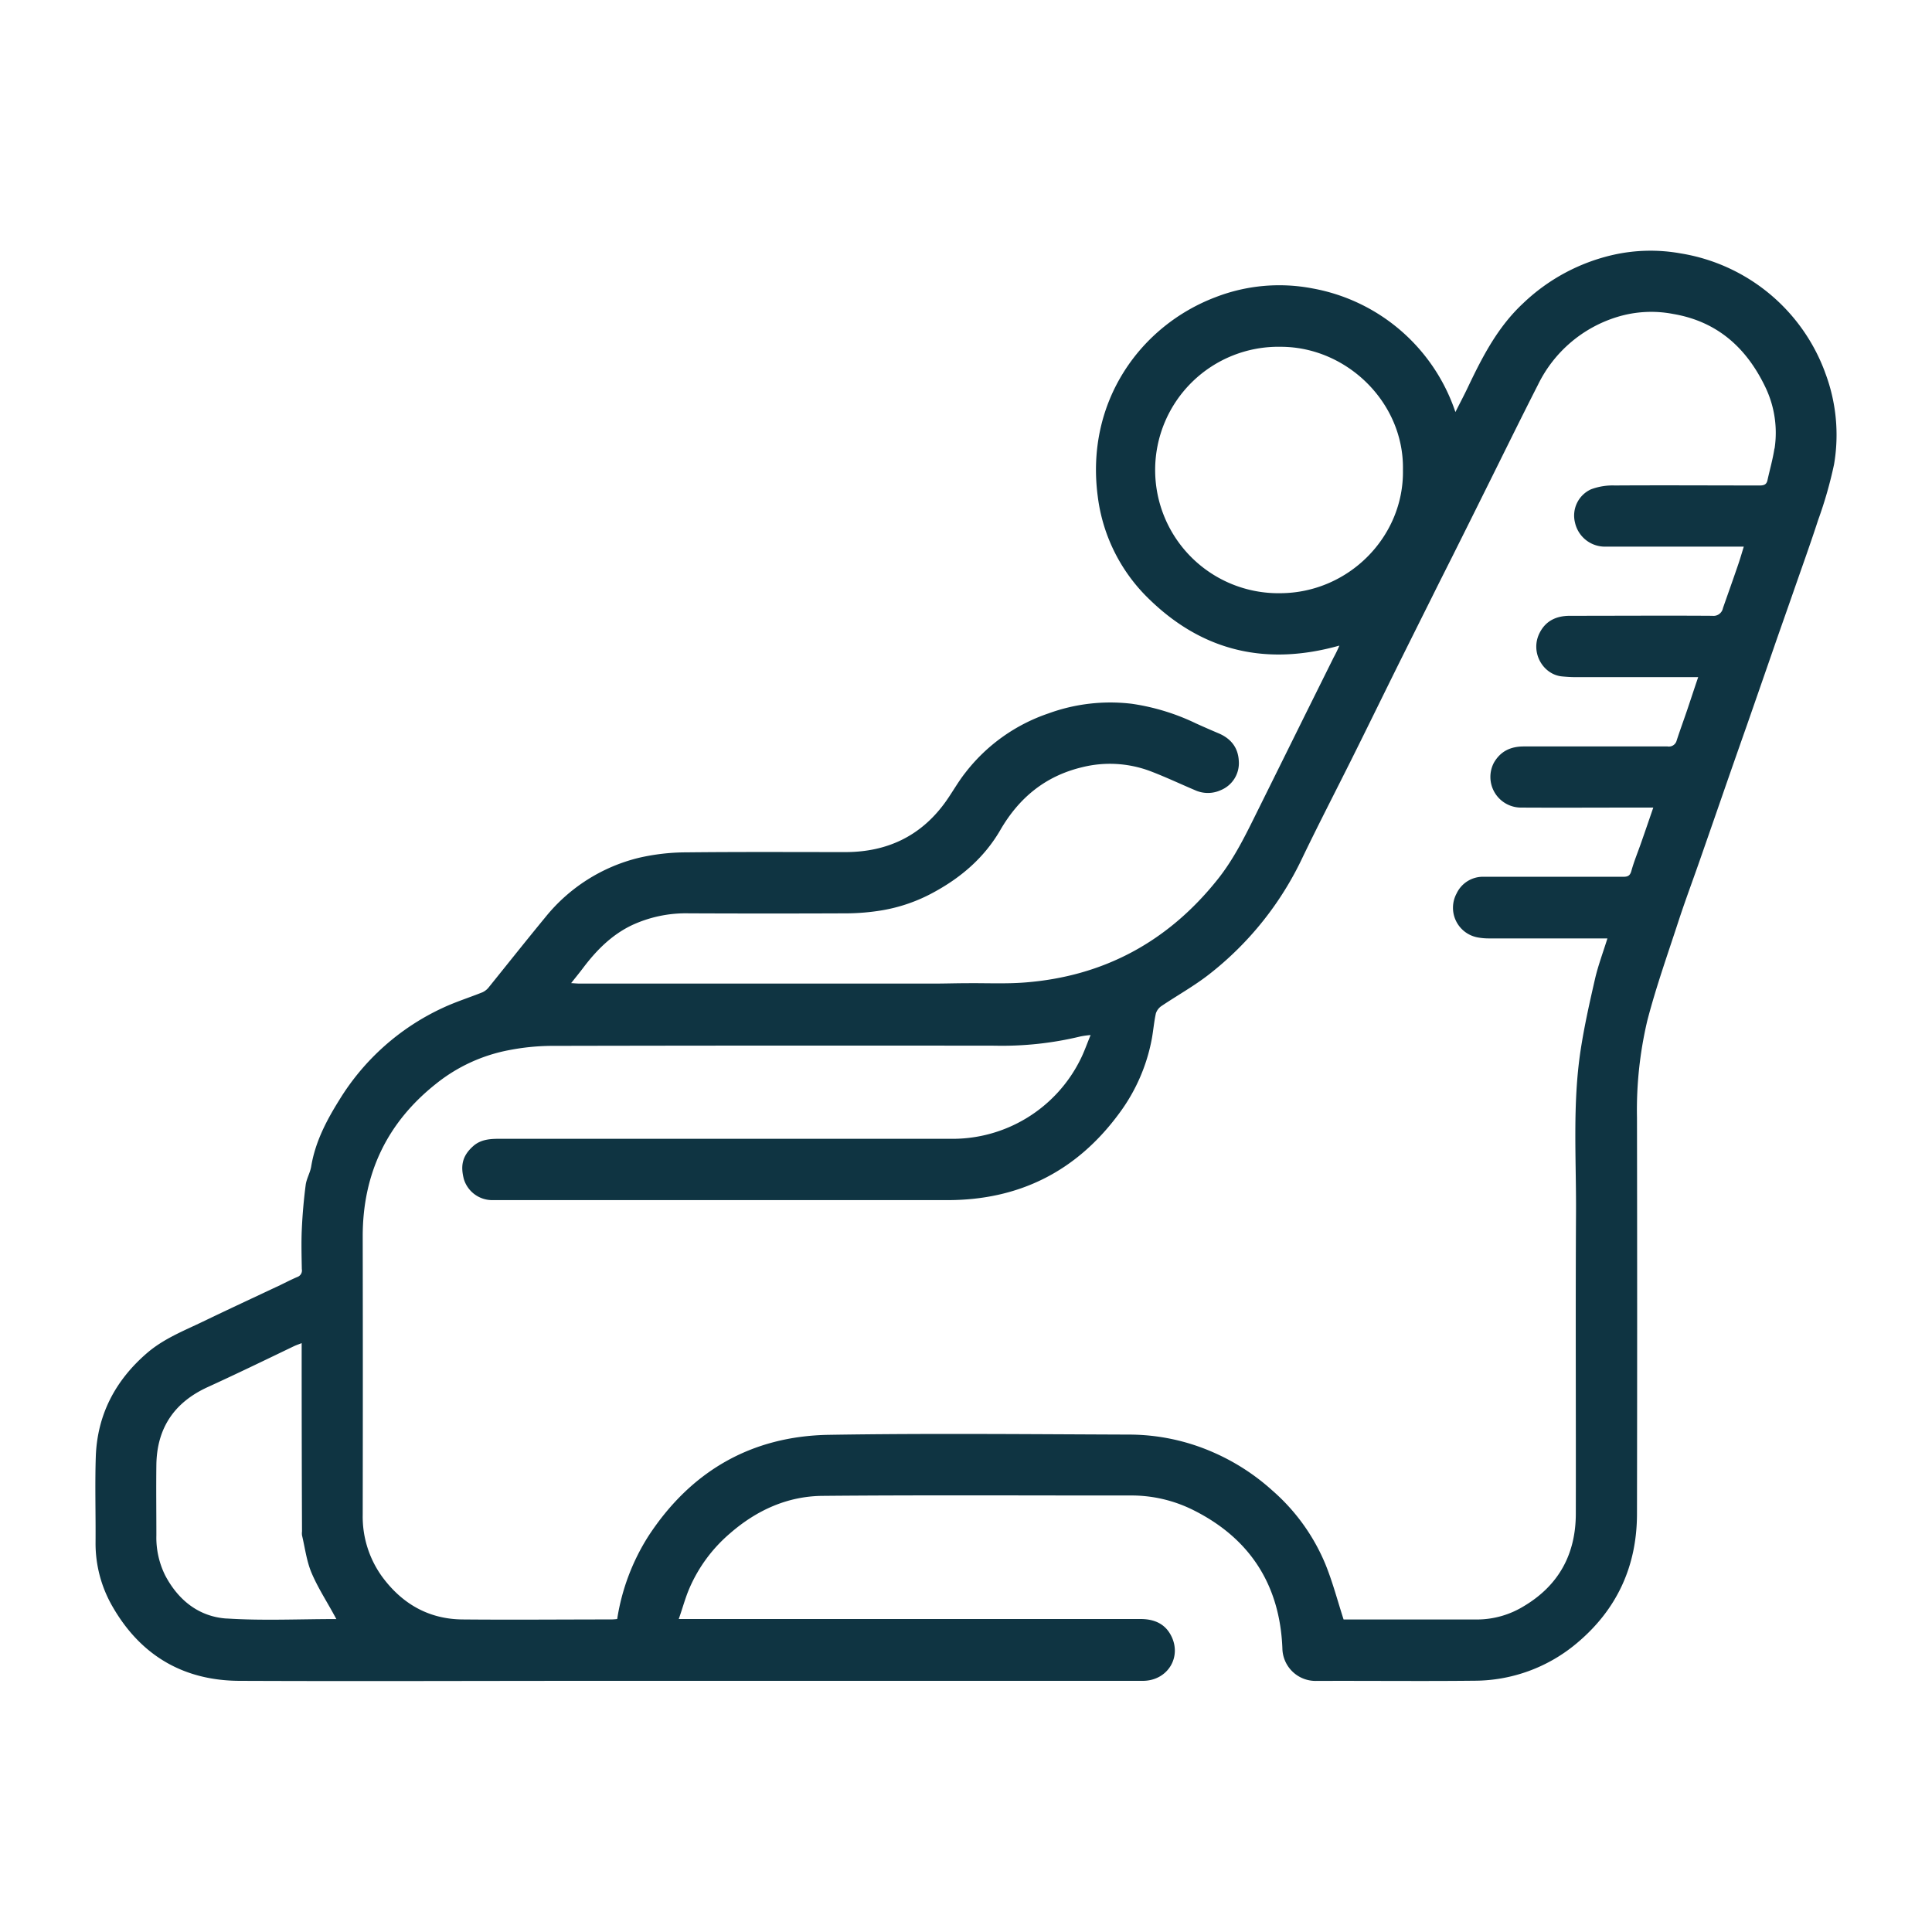 <svg id="Layer_1" data-name="Layer 1" xmlns="http://www.w3.org/2000/svg" viewBox="0 0 500 500"><defs><style>.cls-1{fill:#0f3442;}</style></defs><path class="cls-1" d="M472.33,96.38A48,48,0,0,0,434.9,65.57a44,44,0,0,0-17.2.34,49.59,49.59,0,0,0-23.55,12.62c-6.44,6-10.38,13.56-14.09,21.33-1,2.14-2.13,4.25-3.4,6.78a48,48,0,0,0-37-32,45.62,45.62,0,0,0-25,2.24c-19.47,7.34-33.85,27.07-30.55,51.69a44.56,44.56,0,0,0,13.43,26.62c13.93,13.49,30.36,17.16,49.09,11.89a33.13,33.13,0,0,1-1.5,3.1l-7.56,15.22q-5.77,11.66-11.54,23.3c-3.28,6.59-6.38,13.25-11,19-12.8,16-29.39,25-49.85,26.57-4.93.38-9.91.13-14.88.18-2.87,0-5.75.1-8.62.1H150c-.64,0-1.28-.07-2.19-.12,1.18-1.49,2.19-2.72,3.15-4,3.41-4.5,7.29-8.43,12.47-10.94a33.14,33.14,0,0,1,14.82-3.12q20.61.09,41.22,0a58.2,58.2,0,0,0,8.61-.75,42.54,42.54,0,0,0,13.71-4.77c7.08-3.86,13-9,17.07-16,4.86-8.4,11.67-14,21.14-16.28a29.7,29.7,0,0,1,17.69,1c3.92,1.49,7.72,3.29,11.59,4.93a8,8,0,0,0,6.63,0,7.54,7.54,0,0,0,4.69-7.56c-.17-3.49-2.08-5.84-5.28-7.18q-2.91-1.23-5.78-2.53a57.07,57.07,0,0,0-16.6-5.09,46.69,46.69,0,0,0-21.62,2.5,45.65,45.65,0,0,0-21.5,15.35c-2,2.53-3.51,5.36-5.41,7.94-6.31,8.55-14.94,12.55-25.47,12.59-13.78,0-27.57-.08-41.37.07a54.79,54.79,0,0,0-12.19,1.4,44.66,44.66,0,0,0-24.22,15.36c-4.94,6-9.7,12-14.58,18.05a4.51,4.51,0,0,1-1.71,1.4c-3.39,1.36-6.9,2.46-10.2,4a61.81,61.81,0,0,0-26.85,23.86c-3.33,5.33-6.25,10.89-7.29,17.26-.27,1.61-1.21,3.13-1.42,4.75-.49,3.78-.83,7.61-1,11.42-.16,3.44-.06,6.91,0,10.36A1.77,1.77,0,0,1,77,330.46c-1.52.64-3,1.41-4.49,2.13-6.69,3.15-13.42,6.27-20.07,9.48-4.92,2.36-10,4.36-14.28,8-8.26,7.08-13,16-13.37,26.95-.24,7.39,0,14.8-.06,22.19a32.62,32.62,0,0,0,4.37,16.53C36.38,428.45,47.53,435,62.17,435c30.78.13,61.58,0,92.35,0H267.24c9.51,0,19,0,28.51,0,6.48,0,10.29-6.29,7.22-11.9-1.63-3-4.44-4.1-7.8-4.1q-58.46,0-116.94,0h-2.57c1-2.83,1.68-5.43,2.73-7.88a39,39,0,0,1,10.53-14.28c6.89-6,14.89-9.63,23.94-9.71,26.58-.24,53.16-.08,79.74-.1a35.77,35.77,0,0,1,16.21,3.77c14.73,7.35,22.43,19.44,23.07,35.8a8.58,8.58,0,0,0,8.56,8.42c13.68-.06,27.35.1,41-.05a41.29,41.29,0,0,0,26.61-9.69c10.4-8.69,15.57-19.93,15.6-33.43q.09-51.3,0-102.6a100.66,100.66,0,0,1,2.67-25.11c2.3-8.86,5.4-17.53,8.24-26.26,1.73-5.24,3.68-10.43,5.49-15.65q3.33-9.54,6.64-19.1,2.7-7.76,5.43-15.5,3.27-9.39,6.53-18.79c1.8-5.23,3.66-10.44,5.47-15.65,2.16-6.22,4.4-12.41,6.43-18.66a108.31,108.31,0,0,0,4.1-14.34,45.39,45.39,0,0,0-2.36-23.89M58.67,418.88c-7.13-.47-12.48-4.68-15.89-11.11a22,22,0,0,1-2.31-10.43c0-6.11-.08-12.23,0-18.34.16-9.43,4.64-16.06,13.24-20,7.48-3.42,14.87-7,22.29-10.57.58-.28,1.19-.48,2.07-.83V350q0,23.16.09,46.34a4.17,4.17,0,0,0,0,1c.77,3.23,1.17,6.6,2.43,9.62,1.61,3.84,3.92,7.38,5.91,11.05.17.28.3.57.55,1-9.68,0-19.09.46-28.44-.15M331.36,153.52a31.89,31.89,0,1,1,.09-63.77c17.14,0,32,14.51,31.63,31.9.3,17.18-14,31.79-31.72,31.87m127.86-37.43c-.42,2.78-1.21,5.48-1.81,8.24-.25,1.06-.88,1.31-2,1.31-12.52,0-25-.08-37.52,0a16,16,0,0,0-6.15,1,7.46,7.46,0,0,0-4.14,8.57,7.94,7.94,0,0,0,7.94,6.26c7,0,14,0,21,0h14.75c-.51,1.66-.92,3.08-1.39,4.46-1.3,3.81-2.66,7.62-4,11.44a2.48,2.48,0,0,1-2.74,2c-12.28-.08-24.57,0-36.86,0-3.42,0-6.2,1.21-7.82,4.37-2.59,5,.82,10.87,5.82,11.32,1.11.1,2.22.18,3.32.18q15,0,29.87,0h2c-1,2.93-1.87,5.6-2.76,8.24s-1.92,5.43-2.81,8.16a2.07,2.07,0,0,1-2.36,1.54c-12.4,0-24.8,0-37.19,0-3.37,0-6,1.19-7.74,4.19A7.93,7.93,0,0,0,393.46,209c10,.06,19.91,0,29.87,0h4.54c-1.08,3.14-2.09,6.1-3.13,9.06-.85,2.45-1.86,4.86-2.55,7.36-.36,1.29-1,1.49-2.12,1.49q-18,0-36,0a7.53,7.53,0,0,0-7.11,4.33,7.8,7.8,0,0,0,5.56,11.38,15.64,15.64,0,0,0,3,.24H416c-1.12,3.59-2.4,7-3.2,10.43-1.4,6.1-2.77,12.21-3.72,18.39-2.16,14.08-1.12,28.29-1.21,42.46-.14,25.85,0,51.7-.05,77.56,0,10.47-4.39,18.6-13.49,24a23.21,23.21,0,0,1-11.82,3.42c-11.35,0-22.68,0-34,0-.39,0-.77,0-.79,0-1.57-4.87-2.82-9.64-4.65-14.17a51.37,51.37,0,0,0-13.79-19.21,56.38,56.38,0,0,0-15.35-9.9,54.29,54.29,0,0,0-21.48-4.57c-26-.09-51.94-.36-77.9.06-20,.32-35.7,9.34-46.72,26.18A55.89,55.89,0,0,0,159.73,419a14.13,14.13,0,0,1-1.46.11c-12.89,0-25.79.12-38.7,0-8.72-.11-15.58-4.12-20.7-11.1a26.49,26.49,0,0,1-5-16q.06-36,0-72.06c0-16.22,6.31-29.44,19-39.49a42.87,42.87,0,0,1,19-8.71,59.8,59.8,0,0,1,10.74-1.08q57.39-.12,114.77-.05a86.27,86.27,0,0,0,22.29-2.4,23.2,23.2,0,0,1,2.58-.35c-.94,2.26-1.64,4.31-2.61,6.25a36.94,36.94,0,0,1-33.84,20.6q-58.32,0-116.61,0c-2.4,0-4.77.17-6.71,1.88-2.89,2.56-3.32,5.15-2.43,8.57a7.68,7.68,0,0,0,7.24,5.42c.67,0,1.33,0,2,0q57.94,0,115.92,0c18.55,0,33.4-7.47,44.39-22.39a46.68,46.68,0,0,0,8.5-19.41c.39-2.18.57-4.41,1.05-6.56a3.75,3.75,0,0,1,1.51-1.92c4.07-2.73,8.39-5.14,12.24-8.14a83.48,83.48,0,0,0,24.28-30.43c4.06-8.42,8.35-16.72,12.53-25.09s8.29-16.82,12.46-25.22q4.08-8.2,8.19-16.42c1.78-3.6,3.59-7.18,5.39-10.76q4.07-8.13,8.1-16.26c4.73-9.49,9.38-19,14.19-28.44A33.81,33.81,0,0,1,418.63,82,30,30,0,0,1,433,81.25c11.44,1.94,19,8.77,23.87,18.93a27.28,27.28,0,0,1,2.39,15.91"/></svg>